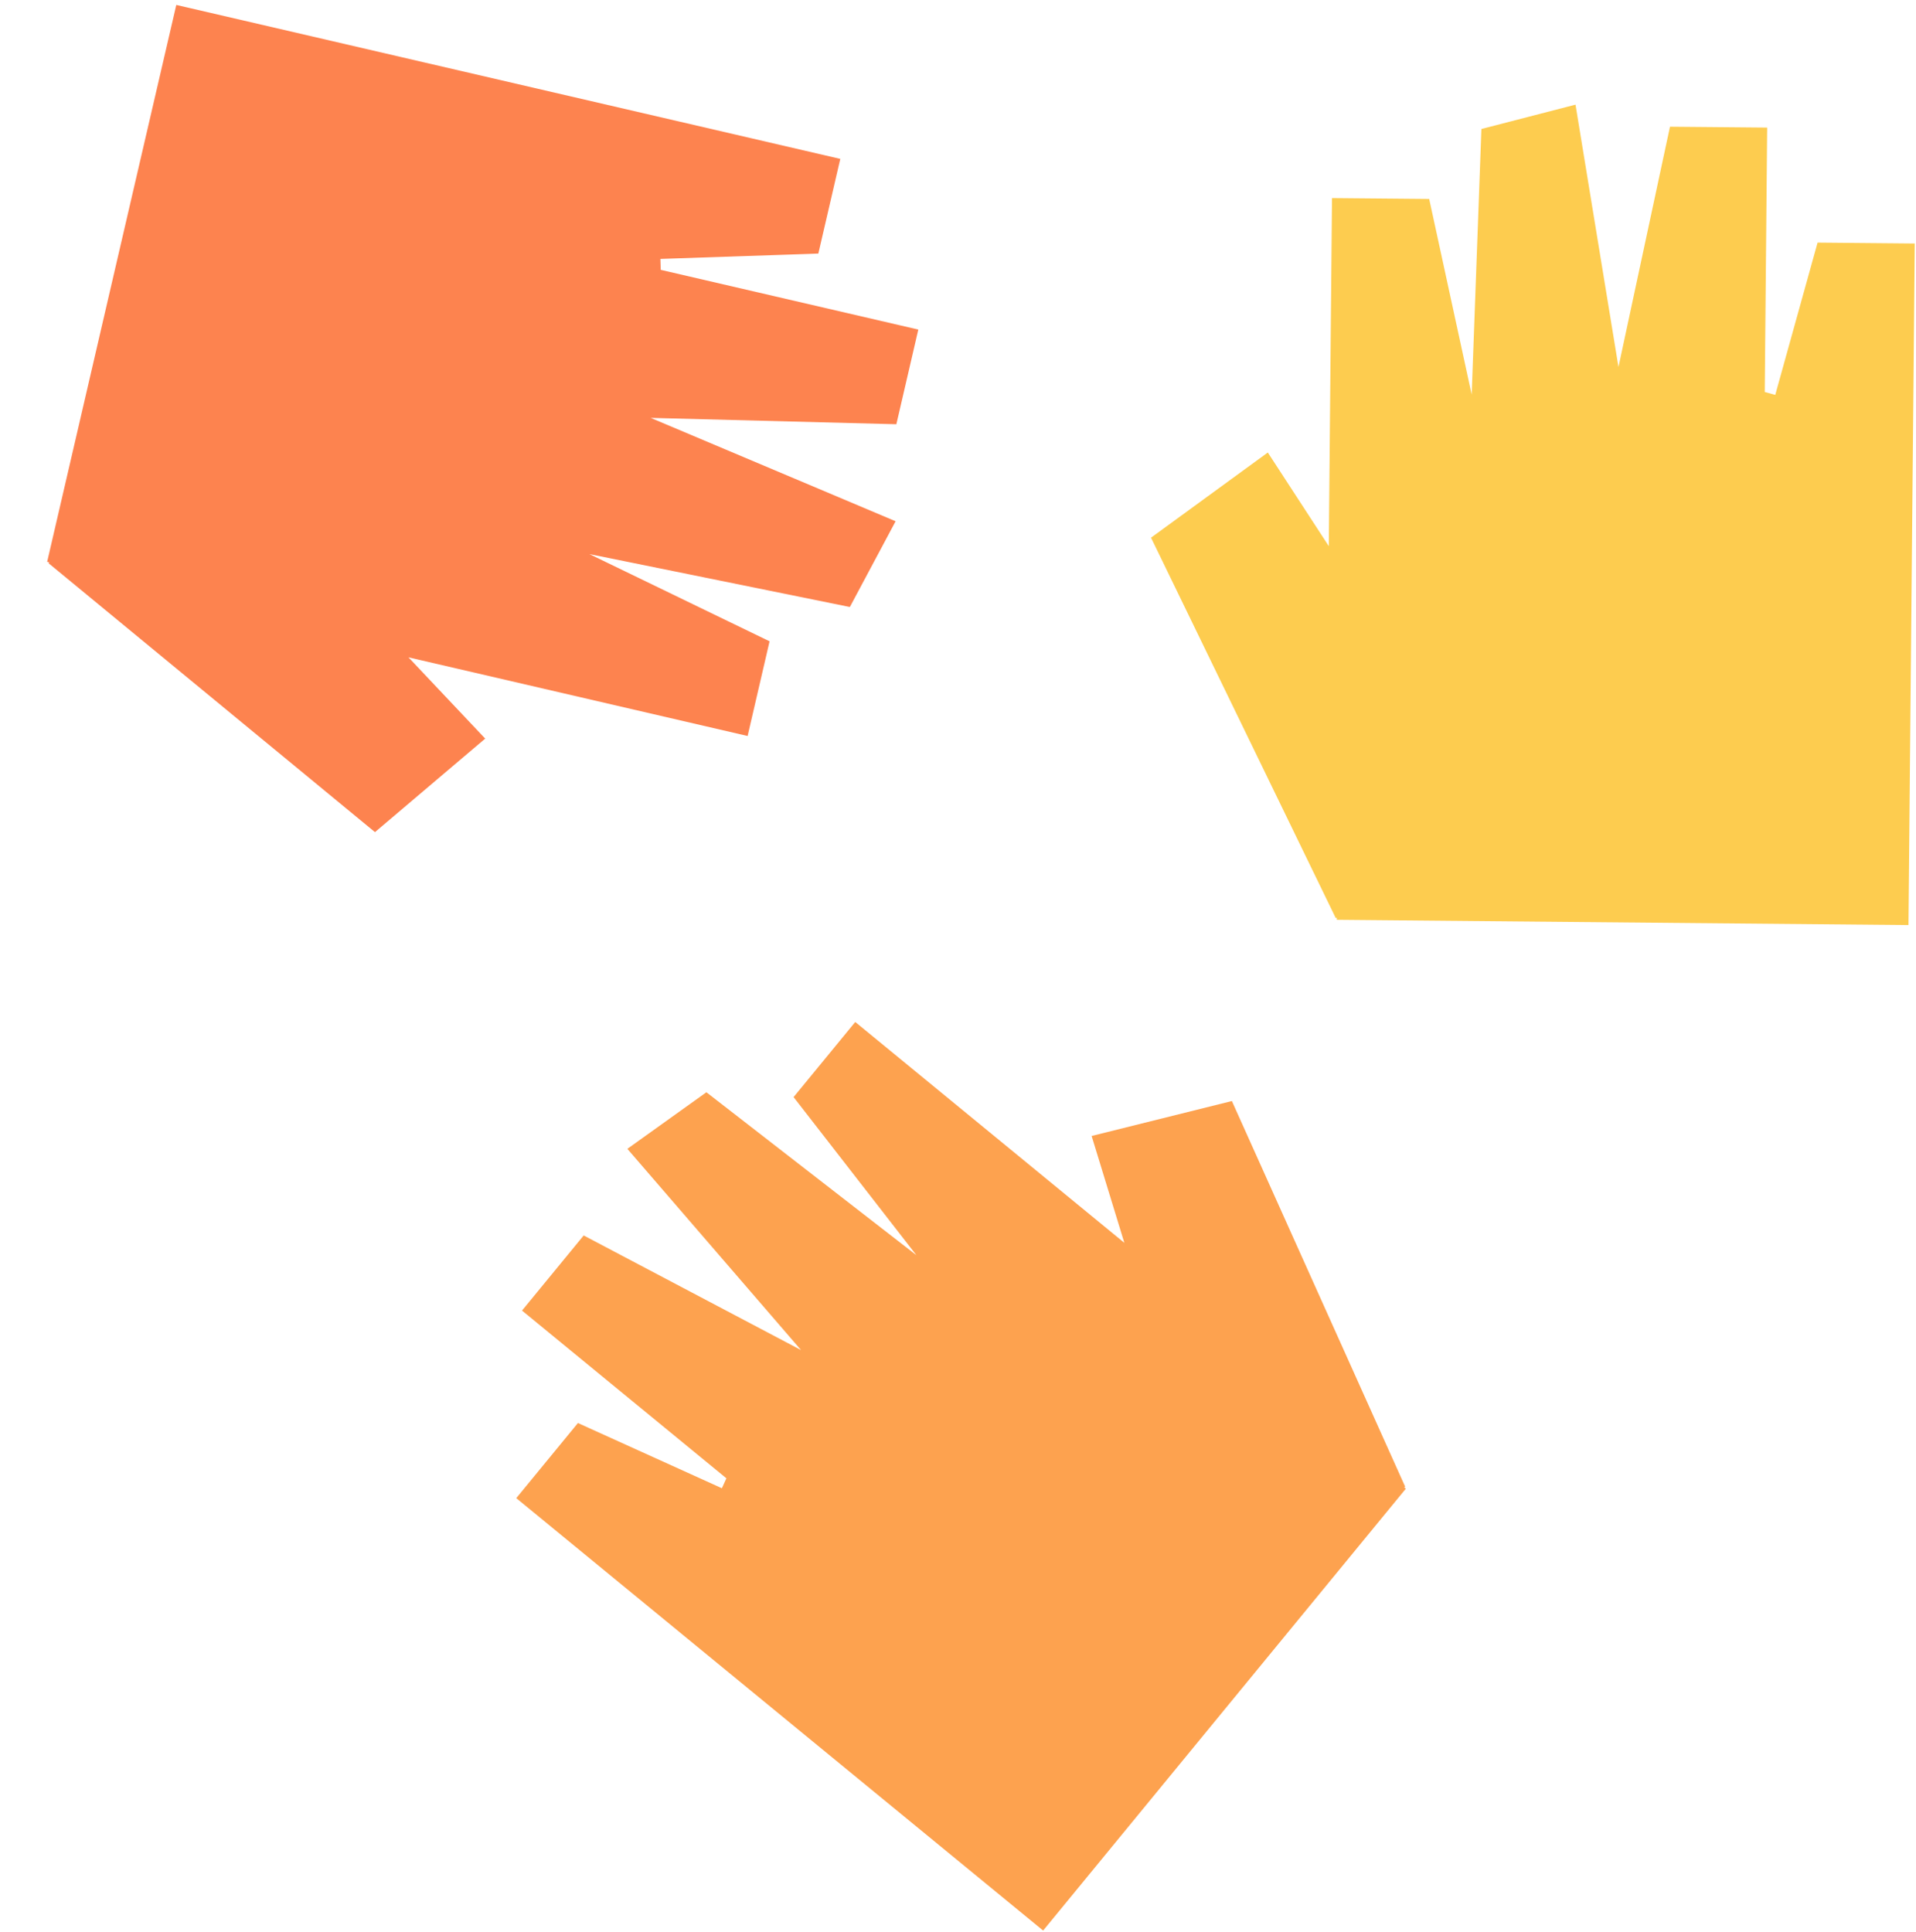<svg width="351" height="354" viewBox="0 0 351 354" fill="none" xmlns="http://www.w3.org/2000/svg">
<path fill-rule="evenodd" clip-rule="evenodd" d="M167.848 229.932L129.41 200.105L114.93 210.47L146.749 247.341L106.927 226.338L95.631 240.101L133.073 270.832C132.791 271.435 132.514 272.042 132.244 272.651L105.873 260.701L94.577 274.464L124.588 299.096L124.588 299.097L191.097 353.685L257.544 272.728L257.22 272.462L257.431 272.395L225.675 201.713L199.979 208.114L205.973 227.691L156.676 187.229L145.38 200.992L167.857 229.926L167.848 229.932Z" fill="#FDA24F"/>
<path fill-rule="evenodd" clip-rule="evenodd" d="M108.01 101.516L155.687 111.206L164.07 95.495L119.202 76.557L164.207 77.723L168.229 60.379L121.043 49.437C121.029 48.77 121.008 48.103 120.98 47.437L149.915 46.454L153.937 29.11L77.785 11.45L77.785 11.452L32.297 0.904L8.638 102.931L9.043 103.025L8.887 103.176L68.692 152.448L88.885 135.316L74.834 120.43L136.959 134.836L140.981 117.491L108.005 101.524L108.01 101.516Z" fill="#FD834F"/>
<path fill-rule="evenodd" clip-rule="evenodd" d="M269.605 72.251L271.384 23.631L288.624 19.172L296.495 67.234L305.931 23.212L323.735 23.375L323.29 71.813C323.934 71.984 324.576 72.161 325.218 72.344L332.968 44.45L350.772 44.614L350.053 122.783L350.051 122.783L349.622 169.475L244.892 168.511L244.896 168.092L244.71 168.21L210.861 98.506L232.256 82.901L243.428 100.058L244.014 36.285L261.819 36.448L269.595 72.253L269.605 72.251Z" fill="#FDCC4F"/>
</svg>
